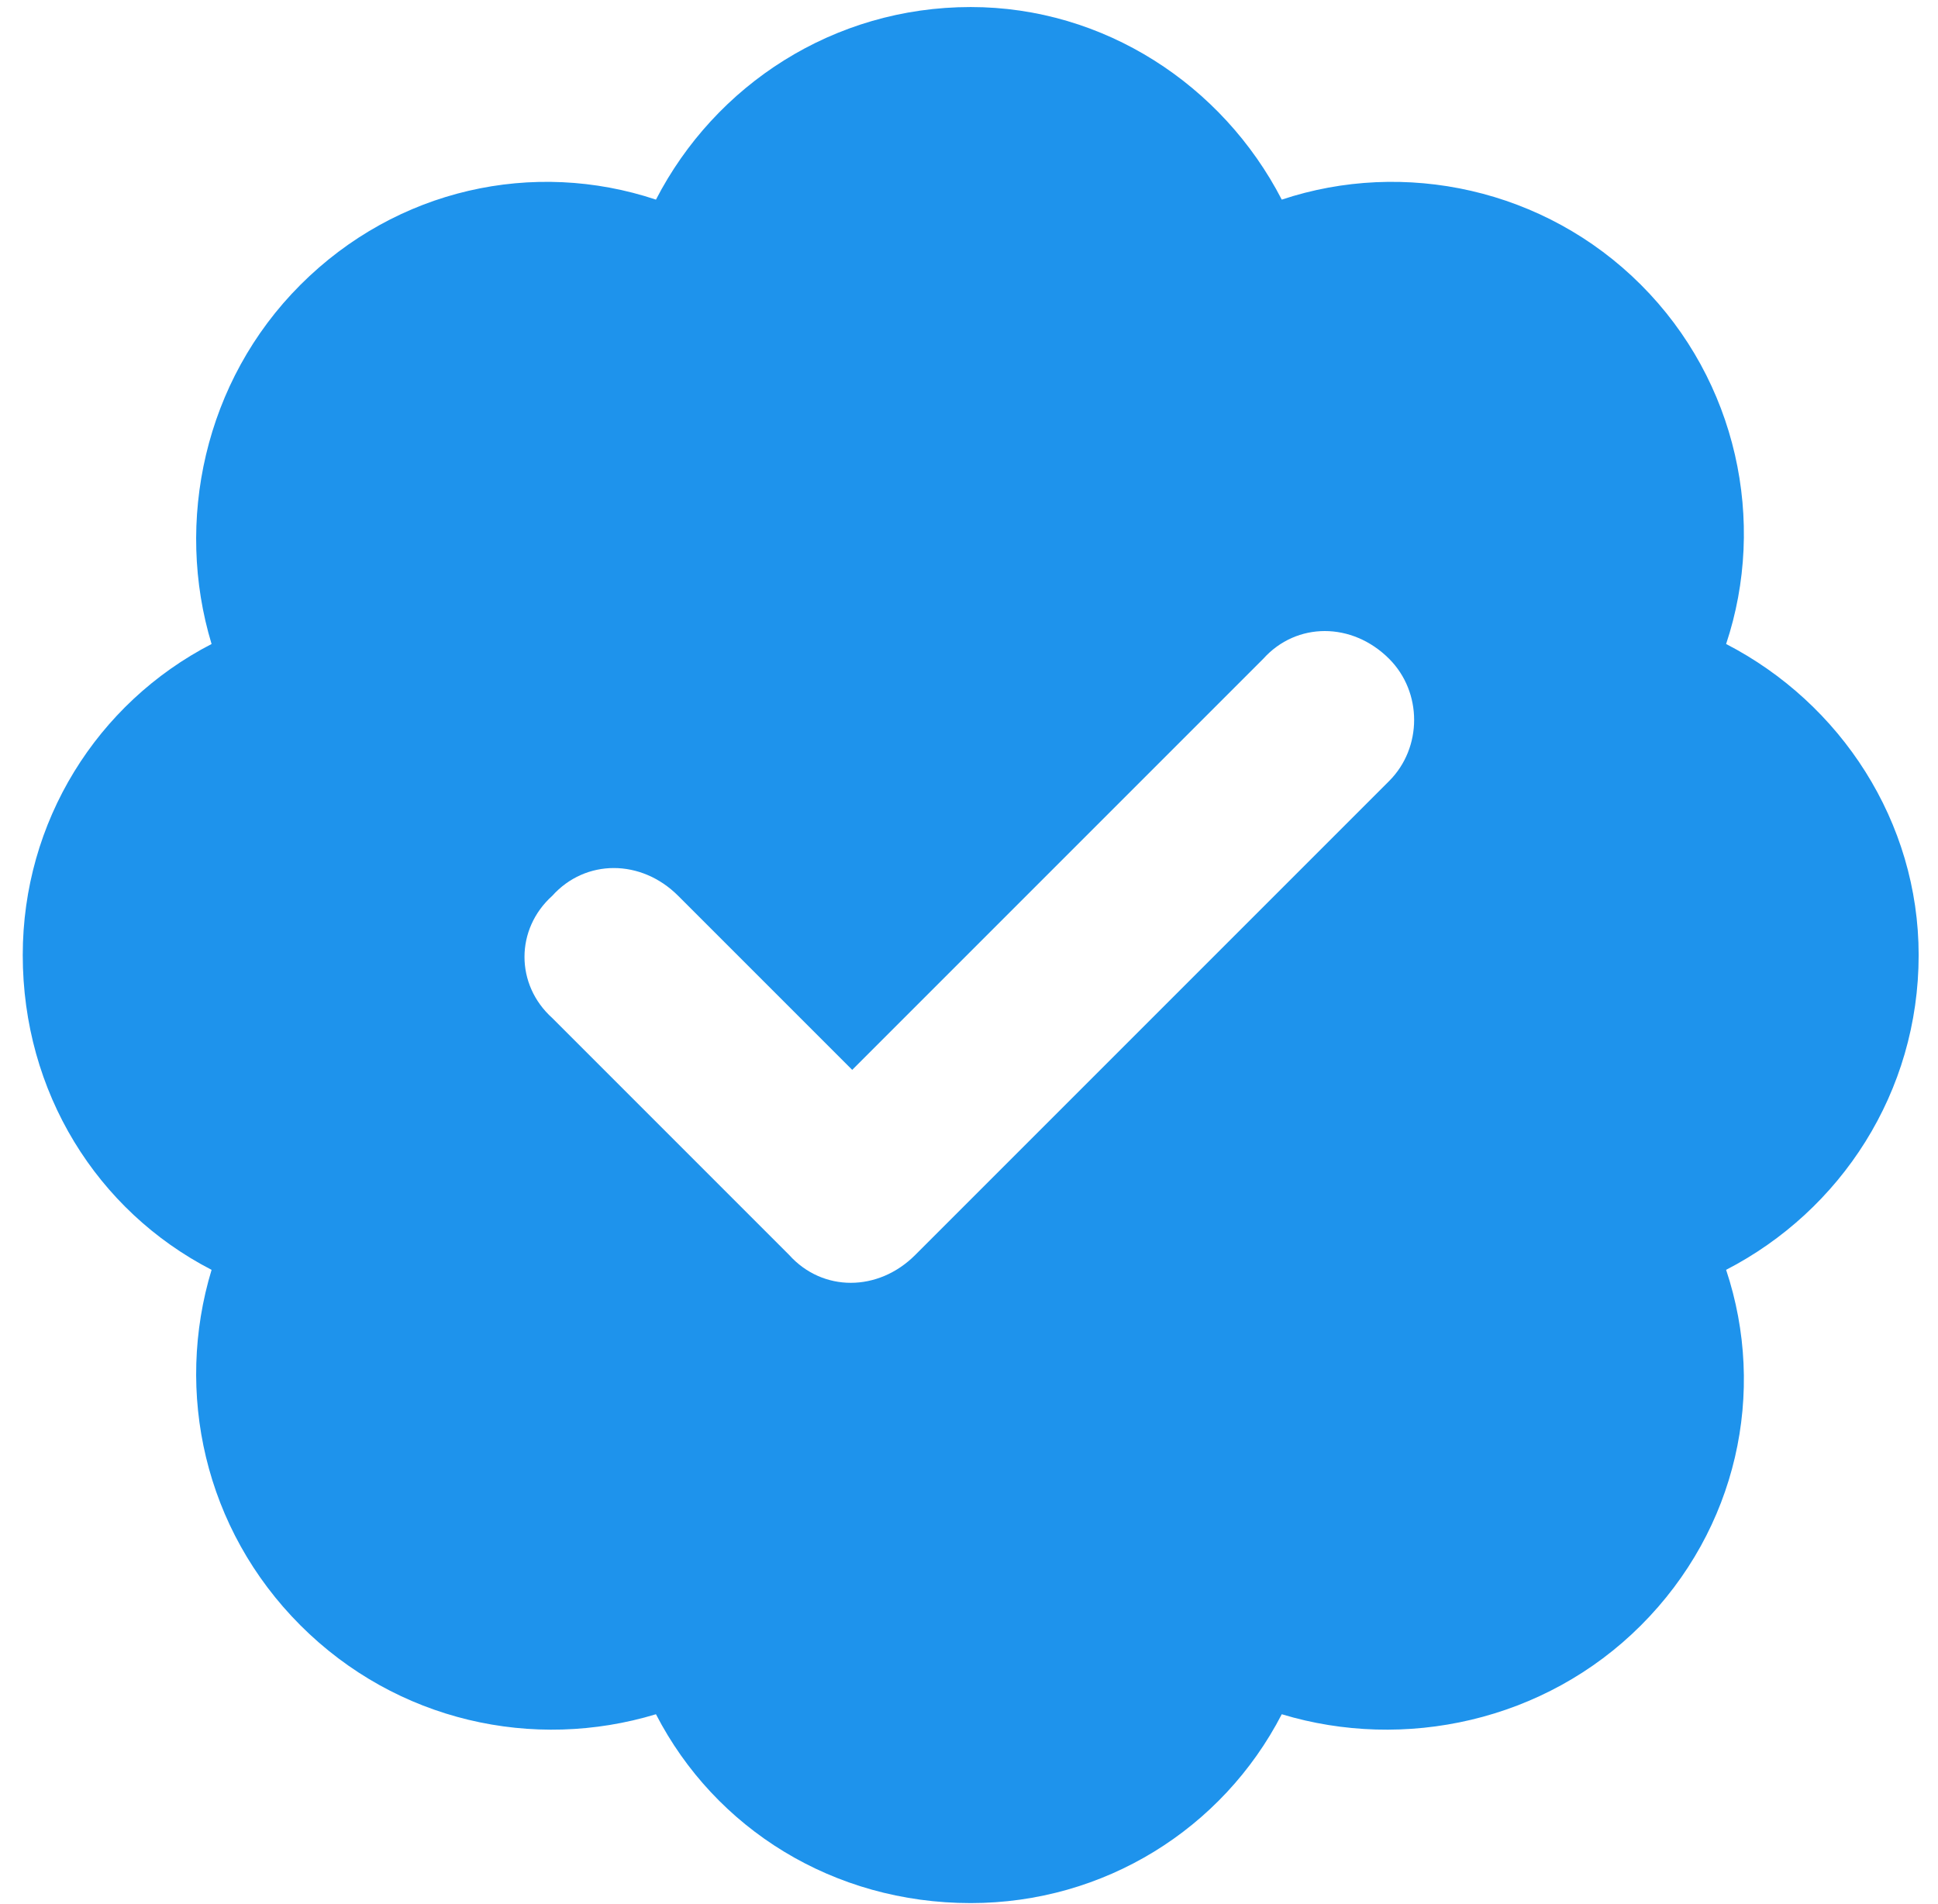 <svg width="57" height="56" viewBox="0 0 57 56" fill="none" xmlns="http://www.w3.org/2000/svg">
<path d="M28.55 0.207C32.471 0.207 35.956 2.495 37.699 5.871C41.293 4.673 45.431 5.544 48.263 8.376C51.095 11.207 51.966 15.346 50.768 18.94C54.144 20.683 56.431 24.168 56.431 28.089C56.431 32.119 54.144 35.604 50.768 37.346C51.966 40.941 51.095 44.97 48.263 47.802C45.431 50.634 41.293 51.505 37.699 50.416C35.956 53.792 32.471 55.97 28.55 55.97C24.52 55.97 21.035 53.792 19.293 50.416C15.698 51.505 11.669 50.634 8.837 47.802C6.005 44.97 5.134 40.941 6.223 37.346C2.847 35.604 0.669 32.119 0.669 28.089C0.669 24.168 2.847 20.683 6.223 18.94C5.134 15.346 6.005 11.207 8.837 8.376C11.669 5.544 15.698 4.673 19.293 5.871C21.035 2.495 24.52 0.207 28.55 0.207ZM40.857 22.97C41.837 21.99 41.837 20.356 40.857 19.376C39.768 18.287 38.134 18.287 37.154 19.376L25.065 31.465L19.946 26.346C18.857 25.257 17.223 25.257 16.243 26.346C15.154 27.326 15.154 28.96 16.243 29.94L23.213 36.911C24.194 38 25.827 38 26.916 36.911L40.857 22.97Z" fill="#1E93EC"/>
</svg>

